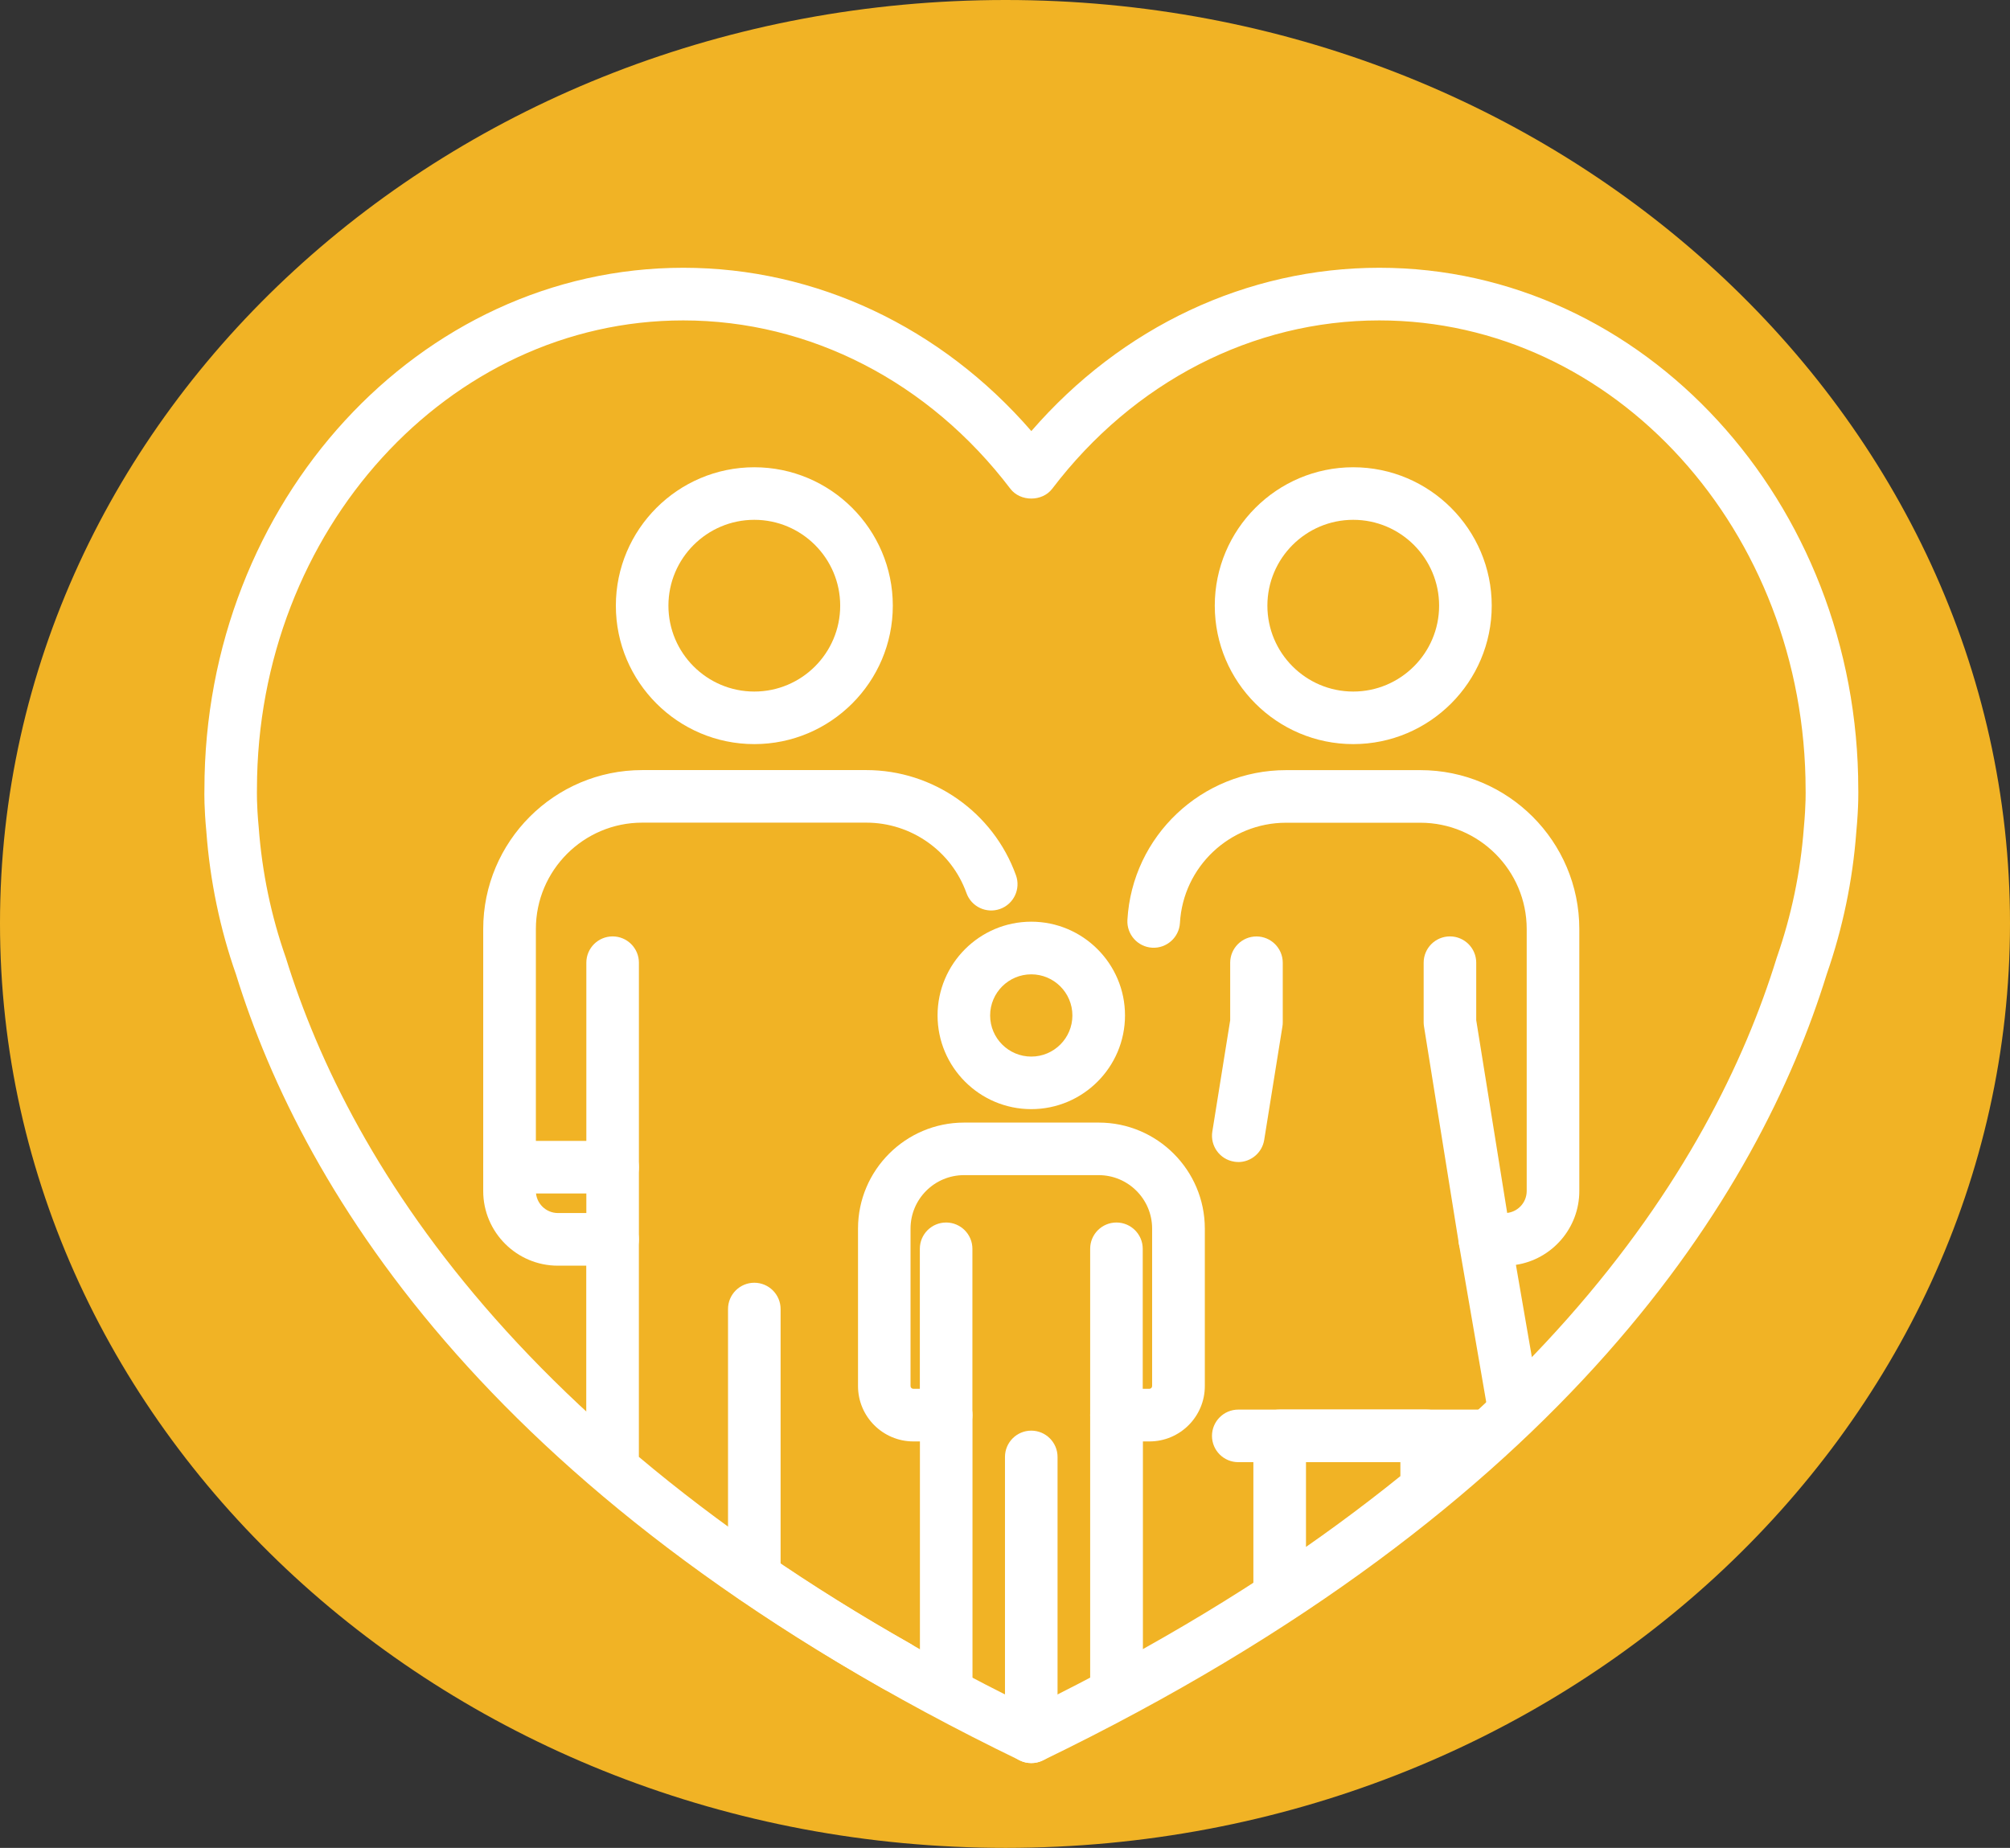<?xml version="1.0" encoding="UTF-8"?>
<svg xmlns="http://www.w3.org/2000/svg" id="b" viewBox="0 0 460.35 423.31">
  <rect x="0" y="0" width="460.35" height="423.31" fill="#333333" stroke="none"/>
  <g id="c">
    <path d="M230.32,0c127.02,0,230.03,94.91,230.03,211.51s-103.01,211.8-230.03,211.8S0,328.41,0,211.51,103.01,0,230.32,0Z" style="fill:#f1b325; fill-rule:evenodd;"></path>
    <g>
      <path d="M172.76,367.41c-3.33,0-6.02-2.7-6.02-6.02v-61.52c0-3.33,2.7-6.02,6.02-6.02s6.02,2.7,6.02,6.02v61.52c0,3.33-2.7,6.02-6.02,6.02Z" style="fill:#fff;"></path>
      <path d="M140.31,289.94c-3.33,0-6.02-2.7-6.02-6.02v-63.39c0-3.33,2.7-6.02,6.02-6.02s6.02,2.7,6.02,6.02v63.39c0,3.33-2.7,6.02-6.02,6.02Z" style="fill:#fff;"></path>
      <path d="M140.31,273.4h-23.6c-3.33,0-6.02-2.7-6.02-6.02s2.7-6.02,6.02-6.02h23.6c3.33,0,6.02,2.7,6.02,6.02s-2.7,6.02-6.02,6.02Z" style="fill:#fff;"></path>
      <path d="M172.76,170.46c-17.49,0-31.71-14.23-31.71-31.71s14.23-31.71,31.71-31.71,31.72,14.23,31.72,31.71-14.23,31.71-31.72,31.71Zm0-51.38c-10.84,0-19.67,8.82-19.67,19.67s8.82,19.67,19.67,19.67,19.67-8.82,19.67-19.67-8.82-19.67-19.67-19.67Z" style="fill:#fff;"></path>
      <path d="M309.93,170.46c-17.48,0-31.71-14.23-31.71-31.71s14.23-31.71,31.71-31.71,31.72,14.23,31.72,31.71-14.23,31.71-31.72,31.71Zm0-51.38c-10.84,0-19.66,8.82-19.66,19.67s8.82,19.67,19.66,19.67,19.67-8.82,19.67-19.67-8.82-19.67-19.67-19.67Z" style="fill:#fff;"></path>
      <path d="M340.06,289.94c-2.9,0-5.46-2.11-5.94-5.07l-7.98-49.72c-.05-.32-.08-.64-.08-.96v-13.66c0-3.33,2.7-6.02,6.02-6.02s6.02,2.7,6.02,6.02v13.18l7.91,49.25c.53,3.29-1.71,6.38-4.99,6.9-.32,.05-.64,.08-.96,.08Z" style="fill:#fff;"></path>
      <path d="M283.61,266.19c-.32,0-.64-.02-.96-.08-3.29-.53-5.52-3.62-4.99-6.9l4.09-25.49v-13.18c0-3.33,2.7-6.02,6.02-6.02s6.02,2.7,6.02,6.02v13.66c0,.32-.02,.64-.08,.96l-4.17,25.97c-.48,2.96-3.04,5.07-5.94,5.07Z" style="fill:#fff;"></path>
      <path d="M346.84,329.2c-2.88,0-5.42-2.07-5.93-5l-6.78-39.26c-.31-1.75,.18-3.55,1.33-4.9,1.14-1.36,2.83-2.15,4.61-2.15h4.54c2.79,0,5.05-2.27,5.05-5.05v-60.01c0-13.43-10.93-24.36-24.36-24.36h-30.74c-12.91,0-23.59,10.08-24.32,22.96-.19,3.32-3.07,5.86-6.35,5.67-3.32-.19-5.86-3.03-5.68-6.36,1.09-19.24,17.06-34.32,36.35-34.32h30.74c20.08,0,36.41,16.33,36.41,36.41v60.01c0,8.55-6.31,15.66-14.52,16.91l5.6,32.4c.57,3.28-1.63,6.4-4.91,6.96-.35,.06-.69,.09-1.04,.09Z" style="fill:#fff;"></path>
      <path d="M340.73,334.95h-57.13c-3.33,0-6.02-2.7-6.02-6.02s2.7-6.02,6.02-6.02h57.13c3.33,0,6.02,2.7,6.02,6.02s-2.7,6.02-6.02,6.02Z" style="fill:#fff;"></path>
      <path d="M293.09,371.76c-.98,0-1.96-.24-2.86-.72-1.95-1.05-3.17-3.09-3.17-5.3v-36.82c0-3.33,2.7-6.02,6.02-6.02h33.67c3.33,0,6.02,2.7,6.02,6.02v12.1c0,1.8-.8,3.51-2.2,4.65-5.31,4.37-11.06,8.83-17.1,13.25-5.5,4.02-11.25,8.01-17.08,11.85-1,.66-2.16,.99-3.31,.99Zm6.02-36.82v19.43c2.46-1.71,4.88-3.45,7.25-5.18,5.03-3.68,9.85-7.39,14.37-11.04v-3.21h-21.62Z" style="fill:#fff;"></path>
      <path d="M255.7,390.83c-3.33,0-6.02-2.7-6.02-6.02v-60.64c0-3.33,2.7-6.02,6.02-6.02h7.53c.36,0,.64-.28,.64-.64v-36.07c0-6.75-5.49-12.24-12.24-12.24h-30.85c-6.75,0-12.24,5.49-12.24,12.24v36.07c0,.35,.28,.64,.64,.64h7.53c3.33,0,6.02,2.7,6.02,6.02v60.64c0,3.33-2.7,6.02-6.02,6.02s-6.02-2.7-6.02-6.02v-54.61h-1.5c-6.99,0-12.68-5.69-12.68-12.68v-36.07c0-13.39,10.9-24.29,24.29-24.29h30.85c13.39,0,24.29,10.9,24.29,24.29v36.07c0,6.99-5.69,12.68-12.68,12.68h-1.5v54.61c0,3.33-2.7,6.02-6.02,6.02Z" style="fill:#fff;"></path>
      <path d="M236.19,403.88c-3.33,0-6.02-2.7-6.02-6.02v-64.11c0-3.33,2.7-6.02,6.02-6.02s6.02,2.7,6.02,6.02v64.11c0,3.33-2.7,6.02-6.02,6.02Z" style="fill:#fff;"></path>
      <path d="M216.69,330.19c-3.33,0-6.02-2.7-6.02-6.02v-38.1c0-3.33,2.7-6.02,6.02-6.02s6.02,2.7,6.02,6.02v38.1c0,3.33-2.7,6.02-6.02,6.02Z" style="fill:#fff;"></path>
      <path d="M255.7,330.19c-3.33,0-6.02-2.7-6.02-6.02v-38.1c0-3.33,2.7-6.02,6.02-6.02s6.02,2.7,6.02,6.02v38.1c0,3.33-2.7,6.02-6.02,6.02Z" style="fill:#fff;"></path>
      <path d="M236.19,254.08c-11.83,0-21.46-9.63-21.46-21.47s9.63-21.47,21.46-21.47,21.47,9.63,21.47,21.47-9.63,21.47-21.47,21.47Zm0-30.88c-5.19,0-9.42,4.22-9.42,9.42s4.22,9.42,9.42,9.42,9.42-4.22,9.42-9.42-4.23-9.42-9.42-9.42Z" style="fill:#fff;"></path>
      <path d="M236.2,403.88c-.9,0-1.8-.2-2.62-.6-120.38-58.26-164.08-130.09-179.54-180.1-3.65-10.37-5.95-21.44-6.78-32.68-.51-5.35-.47-8.76-.44-9.68,0-65.89,49.2-119.48,109.68-119.48,30.35,0,59.01,13.54,79.71,37.41,20.69-23.87,49.36-37.41,79.71-37.41,60.48,0,109.68,53.59,109.68,119.46,0,0,.13,3.66-.46,9.86-.82,11.01-3.1,21.98-6.76,32.49-15.46,50.04-59.17,121.87-179.55,180.13-.83,.4-1.73,.6-2.62,.6ZM58.85,180.68c0,.05,0,.11,0,.16,0,.25-.11,3.3,.4,8.65,.76,10.31,2.85,20.34,6.22,29.92,14.71,47.57,56.24,115.62,170.72,171.75,114.57-56.17,156.08-124.26,170.7-171.66,.02-.07,.04-.14,.07-.21,3.33-9.55,5.41-19.52,6.17-29.63,.51-5.5,.41-8.6,.41-8.63,0-59.45-43.8-107.63-97.64-107.63-28.97,0-56.28,14.06-74.91,38.56-2.28,3-7.31,3-9.59,0-18.63-24.51-45.94-38.56-74.91-38.56-53.8,0-97.57,48.12-97.64,107.28Z" style="fill:#fff;"></path>
      <path d="M205.56,387.82c-1.01,0-2.03-.25-2.97-.79-24.69-14-46.96-29.45-66.21-45.92-1.34-1.14-2.11-2.81-2.11-4.57v-46.6h-6.5c-9.43,0-17.1-7.67-17.1-17.1v-60.02c0-20.08,16.33-36.41,36.41-36.41h51.33c15.33,0,29.1,9.69,34.28,24.11,1.12,3.13-.51,6.58-3.64,7.7-3.13,1.12-6.58-.5-7.7-3.64-3.46-9.65-12.68-16.13-22.93-16.13h-51.33c-13.43,0-24.36,10.93-24.36,24.36v60.02c0,2.79,2.27,5.05,5.05,5.05h12.52c3.33,0,6.02,2.7,6.02,6.02v49.84c18.17,15.3,39.09,29.69,62.21,42.81,2.89,1.64,3.91,5.31,2.27,8.21-1.11,1.96-3.15,3.05-5.25,3.05Z" style="fill:#fff;"></path>
    </g>
  </g>
</svg>
